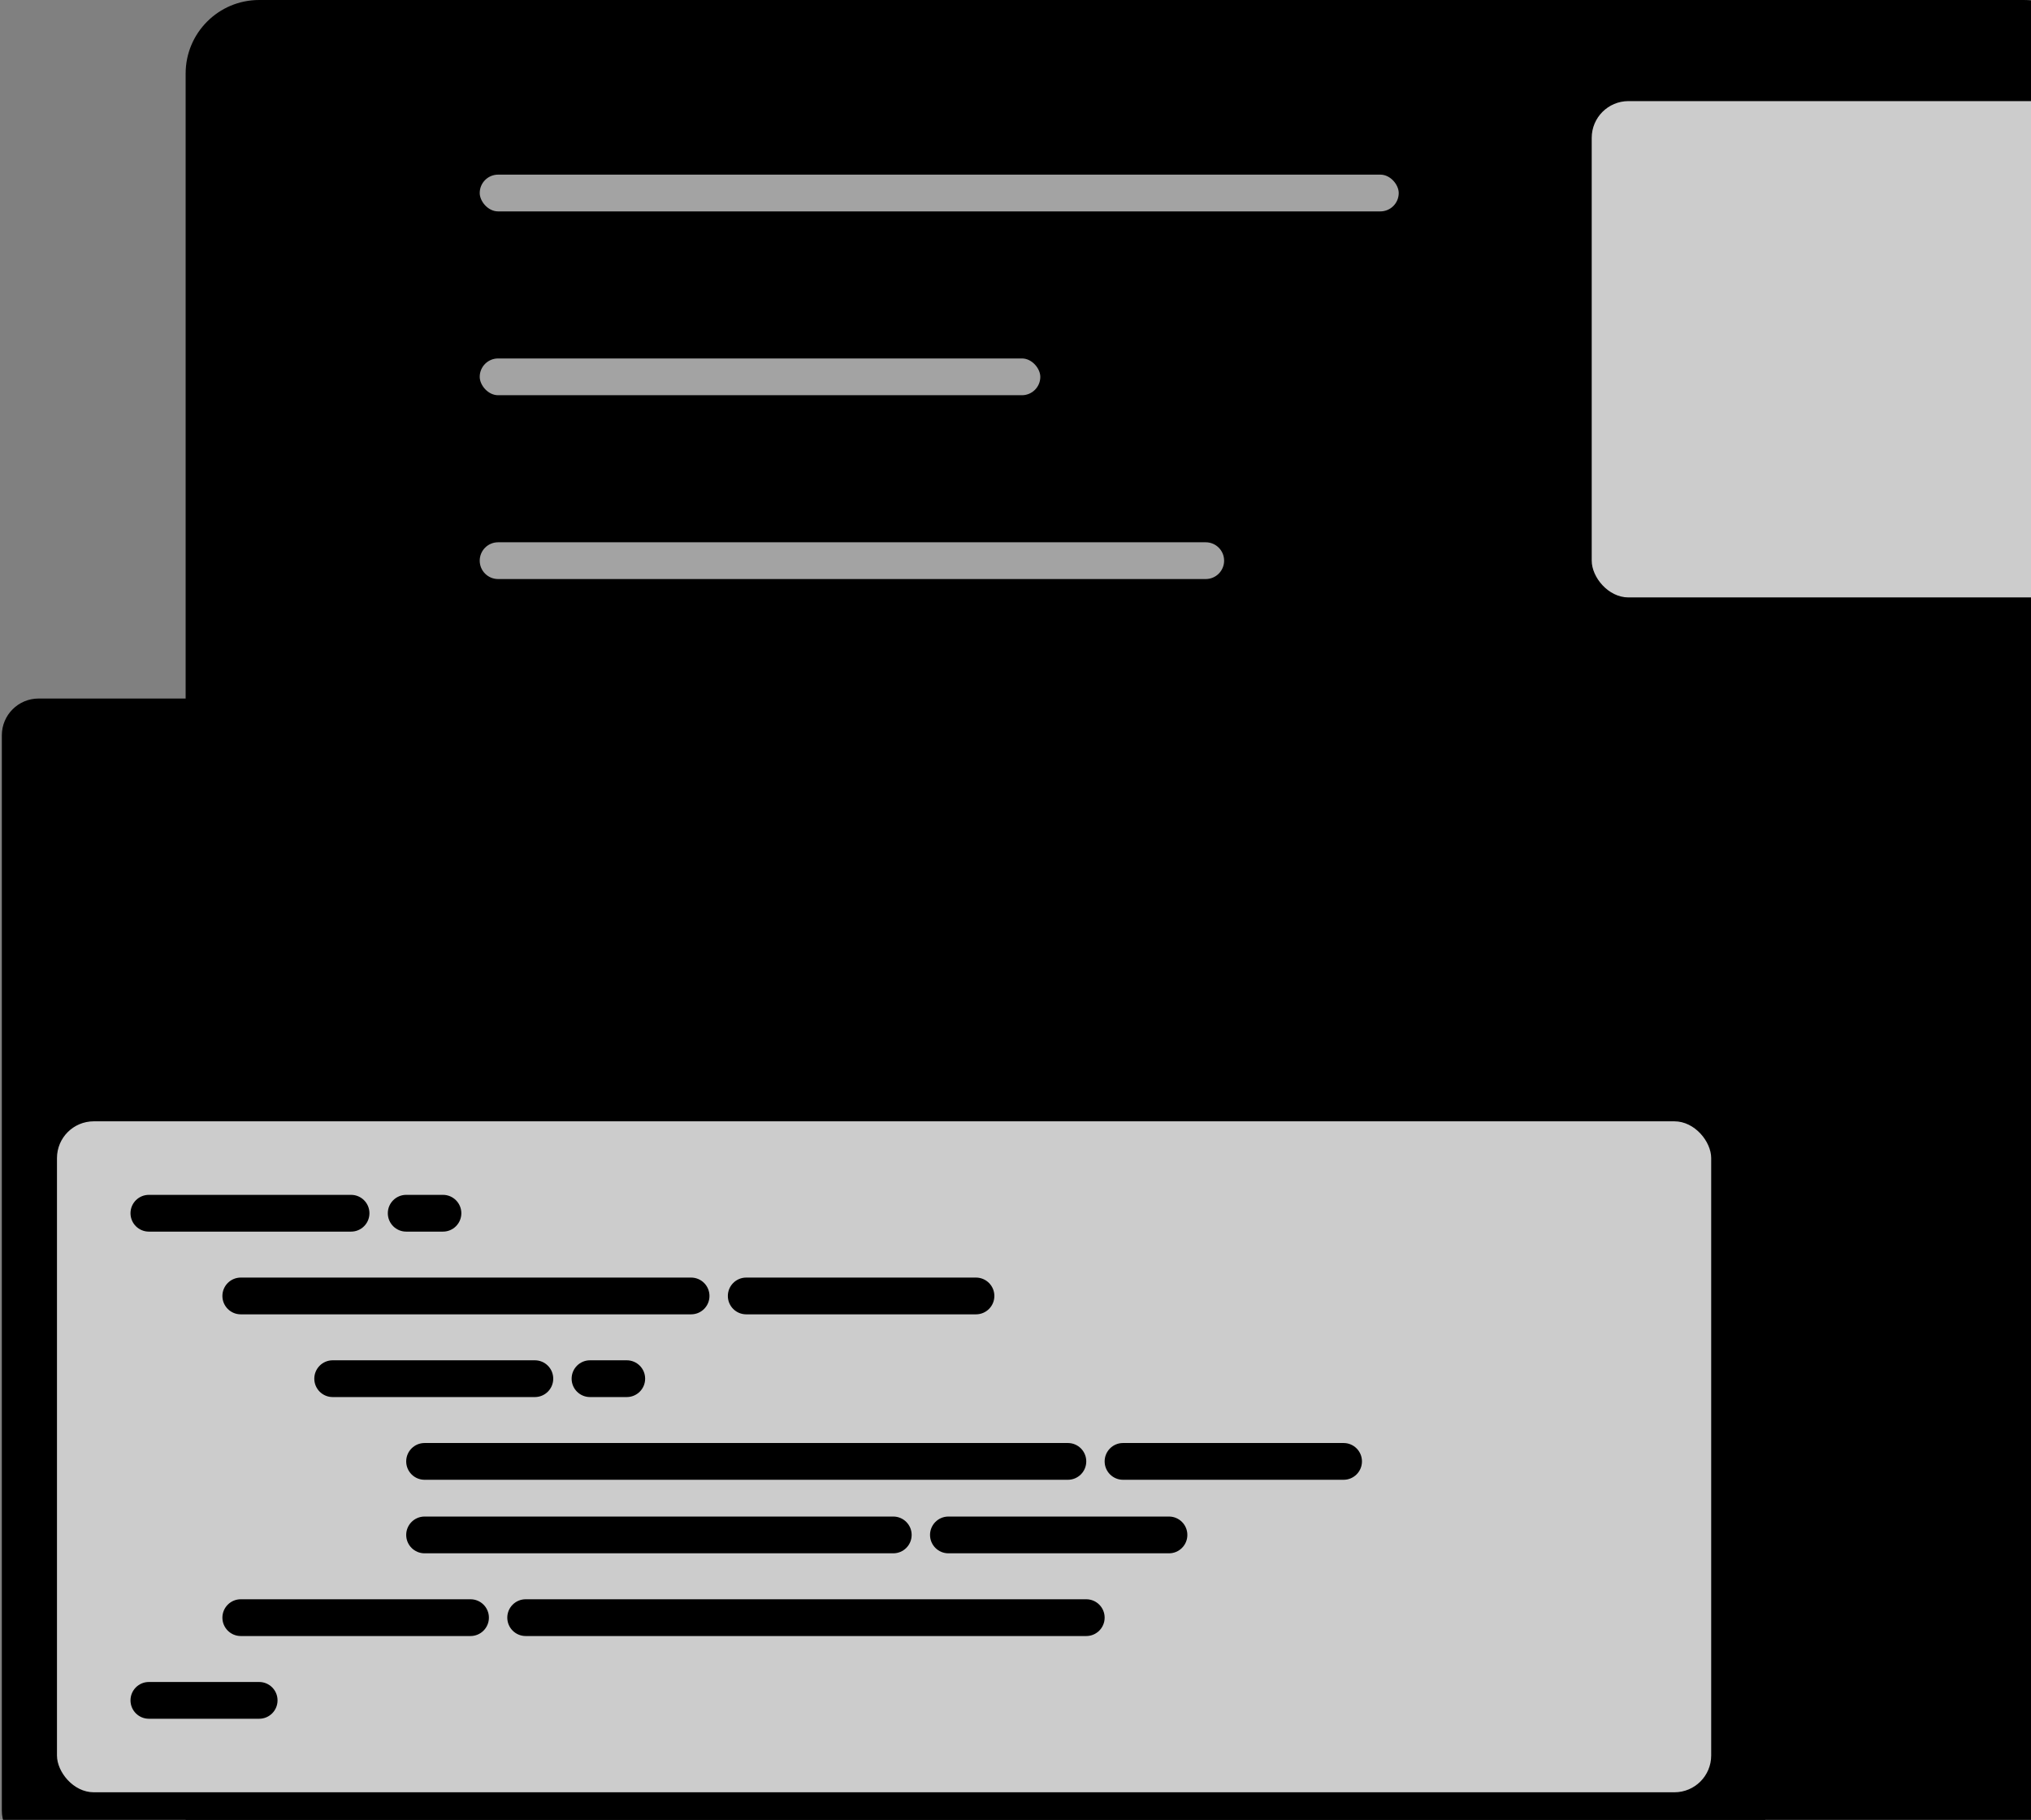 <svg width="221" height="198" viewBox="0 0 221 198" fill="none" xmlns="http://www.w3.org/2000/svg">
<rect x="0" y="0" width="221" height="198" fill="#808080" stroke="none"/>
<path opacity="0.64" d="M20.2 8C20.2 3.582 23.782 0 28.2 0H220.2C224.618 0 228.2 3.582 228.2 8V201C228.2 205.418 224.618 209 220.2 209H28.2C23.782 209 20.2 205.418 20.2 201V8Z" fill="#1F2DF5" style="fill:#1F2DF5;fill:color(display-p3 0.122 0.176 0.961);fill-opacity:1;"/>
<rect opacity="0.8" x="173.2" y="11" width="128" height="54" rx="4" fill="white" style="fill:white;fill-opacity:1;"/>
<rect x="34.2" y="14" width="14" height="14" rx="7" fill="#DDE1EF" style="fill:#DDE1EF;fill:color(display-p3 0.867 0.882 0.937);fill-opacity:1;"/>
<path d="M38.867 21L40.422 22.555L43.533 19.444" stroke="#1F2DF5" style="stroke:#1F2DF5;stroke:color(display-p3 0.122 0.176 0.961);stroke-opacity:1;" stroke-width="1.203" stroke-linecap="round" stroke-linejoin="round"/>
<rect opacity="0.64" x="52.2" y="19" width="100" height="4" rx="2" fill="white" style="fill:white;fill-opacity:1;"/>
<rect x="34.2" y="54" width="14" height="14" rx="7" fill="#DDE1EF" style="fill:#DDE1EF;fill:color(display-p3 0.867 0.882 0.937);fill-opacity:1;"/>
<path d="M38.867 61L40.422 62.555L43.533 59.444" stroke="#1F2DF5" style="stroke:#1F2DF5;stroke:color(display-p3 0.122 0.176 0.961);stroke-opacity:1;" stroke-width="1.203" stroke-linecap="round" stroke-linejoin="round"/>
<path opacity="0.64" d="M52.2 61C52.2 59.895 53.095 59 54.2 59H131.2C132.305 59 133.2 59.895 133.2 61C133.2 62.105 132.305 63 131.2 63H54.2C53.095 63 52.2 62.105 52.2 61Z" fill="white" style="fill:white;fill-opacity:1;"/>
<rect x="34.2" y="34" width="14" height="14" rx="7" fill="#DDE1EF" style="fill:#DDE1EF;fill:color(display-p3 0.867 0.882 0.937);fill-opacity:1;"/>
<path d="M38.867 41L40.422 42.555L43.533 39.444" stroke="#1F2DF5" style="stroke:#1F2DF5;stroke:color(display-p3 0.122 0.176 0.961);stroke-opacity:1;" stroke-width="1.203" stroke-linecap="round" stroke-linejoin="round"/>
<rect opacity="0.64" x="52.2" y="39" width="61" height="4" rx="2" fill="white" style="fill:white;fill-opacity:1;"/>
<path d="M0.2 80C0.2 77.791 1.991 76 4.2 76H188.2C190.409 76 192.2 77.791 192.2 80V197C192.2 199.209 190.409 201 188.2 201H4.2C1.991 201 0.2 199.209 0.2 197V80Z" fill="#ECEDFF" style="fill:#ECEDFF;fill:color(display-p3 0.926 0.93 1);fill-opacity:1;"/>
<path opacity="0.1" d="M184.2 92C184.2 96.418 180.618 100 176.2 100C171.782 100 168.2 96.418 168.2 92C168.2 87.582 171.782 84 176.2 84C180.618 84 184.2 87.582 184.2 92ZM171.4 92C171.4 94.651 173.549 96.8 176.2 96.8C178.851 96.8 181 94.651 181 92C181 89.349 178.851 87.2 176.2 87.2C173.549 87.2 171.4 89.349 171.4 92Z" fill="#1F2DF5" style="fill:#1F2DF5;fill:color(display-p3 0.122 0.176 0.961);fill-opacity:1;"/>
<path d="M182.6 92C183.484 92 184.216 92.723 184.04 93.589C183.817 94.69 183.364 95.737 182.703 96.66C181.729 98.019 180.354 99.038 178.771 99.575C177.189 100.113 175.477 100.141 173.878 99.656C172.278 99.17 170.871 98.196 169.853 96.87C168.836 95.544 168.259 93.932 168.204 92.262C168.15 90.591 168.62 88.945 169.548 87.555C170.477 86.166 171.818 85.102 173.382 84.513C174.444 84.113 175.573 83.946 176.694 84.015C177.576 84.07 178.085 84.965 177.856 85.818C177.628 86.672 176.738 87.149 175.857 87.212C175.398 87.245 174.944 87.344 174.509 87.508C173.571 87.861 172.766 88.499 172.209 89.333C171.652 90.167 171.37 91.155 171.403 92.157C171.435 93.159 171.781 94.126 172.392 94.922C173.002 95.718 173.847 96.302 174.807 96.593C175.766 96.884 176.793 96.868 177.743 96.545C178.693 96.223 179.517 95.611 180.102 94.796C180.373 94.418 180.585 94.005 180.736 93.571C181.025 92.736 181.716 92 182.6 92Z" fill="url(#paint0_linear_3544_1448)" style=""/>
<rect opacity="0.8" x="6.2" y="122" width="180" height="73" rx="4" fill="white" style="fill:white;fill-opacity:1;"/>
<path opacity="0.64" d="M14.2 132C14.2 130.895 15.095 130 16.2 130H38.2C39.304 130 40.2 130.895 40.2 132C40.2 133.105 39.304 134 38.2 134H16.2C15.095 134 14.2 133.105 14.2 132Z" fill="#1F2DF5" style="fill:#1F2DF5;fill:color(display-p3 0.122 0.176 0.961);fill-opacity:1;"/>
<path opacity="0.64" d="M34.2 150C34.2 148.895 35.095 148 36.2 148H58.2C59.304 148 60.2 148.895 60.2 150C60.2 151.105 59.304 152 58.2 152H36.2C35.095 152 34.2 151.105 34.2 150Z" fill="#1F2DF5" style="fill:#1F2DF5;fill:color(display-p3 0.122 0.176 0.961);fill-opacity:1;"/>
<path opacity="0.64" d="M14.2 185C14.2 183.895 15.095 183 16.2 183H28.2C29.305 183 30.2 183.895 30.2 185C30.2 186.105 29.305 187 28.2 187H16.2C15.095 187 14.2 186.105 14.2 185Z" fill="#1F2DF5" style="fill:#1F2DF5;fill:color(display-p3 0.122 0.176 0.961);fill-opacity:1;"/>
<path opacity="0.64" d="M24.2 141C24.2 139.895 25.095 139 26.2 139H75.2C76.305 139 77.2 139.895 77.2 141C77.2 142.105 76.305 143 75.2 143H26.2C25.095 143 24.2 142.105 24.2 141Z" fill="#1F2DF5" style="fill:#1F2DF5;fill:color(display-p3 0.122 0.176 0.961);fill-opacity:1;"/>
<path opacity="0.64" d="M44.2 159C44.2 157.895 45.095 157 46.2 157H116.2C117.305 157 118.2 157.895 118.2 159C118.2 160.105 117.305 161 116.2 161H46.2C45.095 161 44.2 160.105 44.2 159Z" fill="#1F2DF5" style="fill:#1F2DF5;fill:color(display-p3 0.122 0.176 0.961);fill-opacity:1;"/>
<path opacity="0.64" d="M44.2 167C44.2 165.895 45.095 165 46.2 165H97.2C98.305 165 99.2 165.895 99.2 167C99.2 168.105 98.305 169 97.2 169H46.2C45.095 169 44.2 168.105 44.2 167Z" fill="#1F2DF5" style="fill:#1F2DF5;fill:color(display-p3 0.122 0.176 0.961);fill-opacity:1;"/>
<path opacity="0.64" d="M55.2 176C55.2 174.895 56.095 174 57.2 174H118.2C119.305 174 120.2 174.895 120.2 176C120.2 177.105 119.305 178 118.2 178H57.2C56.095 178 55.2 177.105 55.2 176Z" fill="#1F2DF5" style="fill:#1F2DF5;fill:color(display-p3 0.122 0.176 0.961);fill-opacity:1;"/>
<path opacity="0.64" d="M42.2 132C42.2 130.895 43.095 130 44.2 130H48.2C49.304 130 50.2 130.895 50.2 132C50.2 133.105 49.304 134 48.2 134H44.2C43.095 134 42.2 133.105 42.2 132Z" fill="#1F2DF5" style="fill:#1F2DF5;fill:color(display-p3 0.122 0.176 0.961);fill-opacity:1;"/>
<path opacity="0.64" d="M62.2 150C62.2 148.895 63.095 148 64.2 148H68.2C69.305 148 70.2 148.895 70.2 150C70.2 151.105 69.305 152 68.2 152H64.2C63.095 152 62.2 151.105 62.2 150Z" fill="#1F2DF5" style="fill:#1F2DF5;fill:color(display-p3 0.122 0.176 0.961);fill-opacity:1;"/>
<path opacity="0.64" d="M79.2 141C79.2 139.895 80.095 139 81.2 139H106.2C107.305 139 108.2 139.895 108.2 141C108.2 142.105 107.305 143 106.2 143H81.2C80.095 143 79.2 142.105 79.2 141Z" fill="#1F2DF5" style="fill:#1F2DF5;fill:color(display-p3 0.122 0.176 0.961);fill-opacity:1;"/>
<path opacity="0.64" d="M120.2 159C120.2 157.895 121.095 157 122.2 157H146.2C147.305 157 148.2 157.895 148.2 159C148.2 160.105 147.305 161 146.2 161H122.2C121.095 161 120.2 160.105 120.2 159Z" fill="#1F2DF5" style="fill:#1F2DF5;fill:color(display-p3 0.122 0.176 0.961);fill-opacity:1;"/>
<path opacity="0.64" d="M101.2 167C101.2 165.895 102.095 165 103.2 165H127.2C128.305 165 129.2 165.895 129.2 167C129.2 168.105 128.305 169 127.2 169H103.2C102.095 169 101.2 168.105 101.2 167Z" fill="#1F2DF5" style="fill:#1F2DF5;fill:color(display-p3 0.122 0.176 0.961);fill-opacity:1;"/>
<path opacity="0.64" d="M24.2 176C24.2 174.895 25.095 174 26.2 174H51.2C52.304 174 53.2 174.895 53.2 176C53.2 177.105 52.304 178 51.2 178H26.2C25.095 178 24.2 177.105 24.2 176Z" fill="#1F2DF5" style="fill:#1F2DF5;fill:color(display-p3 0.122 0.176 0.961);fill-opacity:1;"/>
<path opacity="0.4" d="M14.336 85.481L9.077 94.496C8.688 95.163 9.169 96 9.941 96H20.459C21.231 96 21.712 95.163 21.323 94.496L16.064 85.481C15.678 84.819 14.722 84.819 14.336 85.481Z" fill="#EB0A0A" style="fill:#EB0A0A;fill:color(display-p3 0.922 0.039 0.039);fill-opacity:1;"/>
<rect x="26.2" y="88" width="85" height="4" rx="2" fill="#EB0A0A" style="fill:#EB0A0A;fill:color(display-p3 0.922 0.039 0.039);fill-opacity:1;"/>
<path opacity="0.4" d="M14.336 103.481L9.077 112.496C8.688 113.163 9.169 114 9.941 114H20.459C21.231 114 21.712 113.163 21.323 112.496L16.064 103.481C15.678 102.819 14.722 102.819 14.336 103.481Z" fill="#EB0A0A" style="fill:#EB0A0A;fill:color(display-p3 0.922 0.039 0.039);fill-opacity:1;"/>
<rect x="26.2" y="106" width="46" height="4" rx="2" fill="#EB0A0A" style="fill:#EB0A0A;fill:color(display-p3 0.922 0.039 0.039);fill-opacity:1;"/>
<defs>
<linearGradient id="paint0_linear_3544_1448" x1="173" y1="94.4" x2="185.4" y2="94.8" gradientUnits="userSpaceOnUse">
<stop stop-color="#1F2DF5" style="stop-color:#1F2DF5;stop-color:color(display-p3 0.122 0.176 0.961);stop-opacity:1;"/>
<stop offset="1" stop-color="#1F2DF5" stop-opacity="0" style="stop-color:none;stop-opacity:0;"/>
</linearGradient>
</defs>
</svg>
